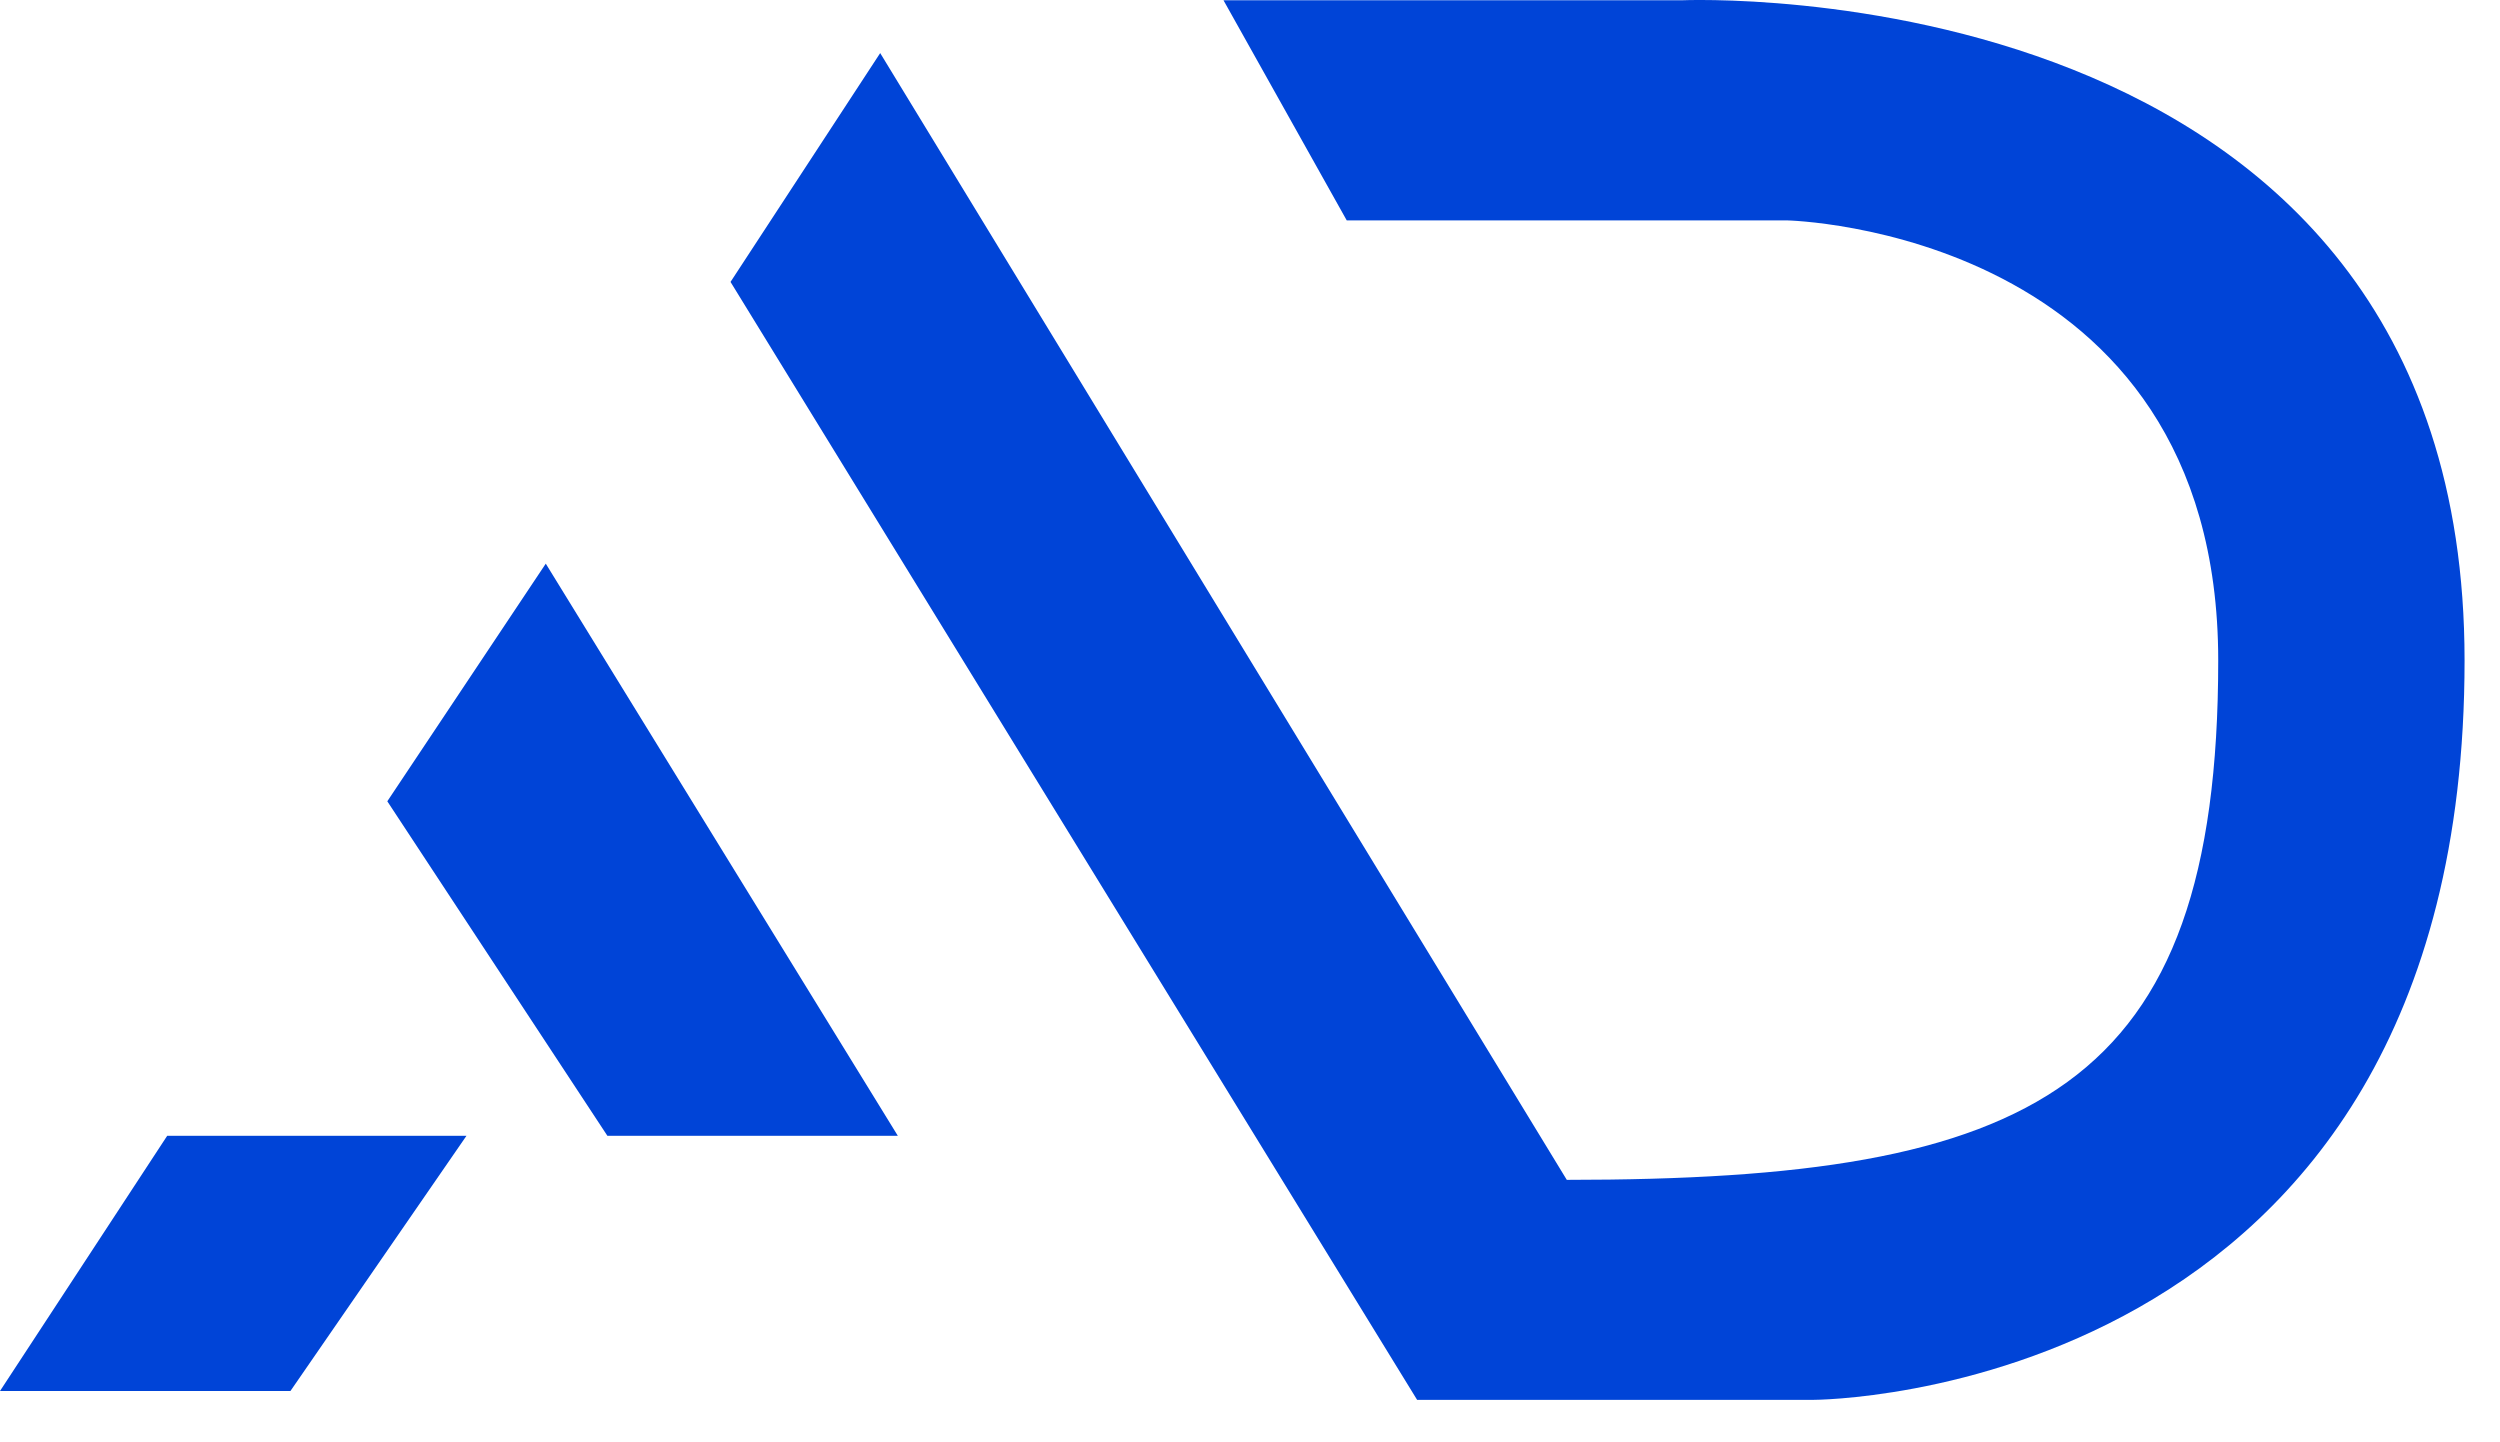 <svg width="52" height="30" viewBox="0 0 52 30" fill="none" xmlns="http://www.w3.org/2000/svg">
<path d="M3.478 23.624L0 28.933H6.041L9.703 23.624H3.478Z" fill="#0044D7"/>
<path d="M8.056 16.667L12.634 23.625H18.675L11.352 11.724L8.056 16.667Z" fill="#0044D7"/>
<path d="M32.588 24.539L18.308 1.104L15.195 5.864L29.476 29.117H37.715C37.715 29.117 51.263 29.117 51.263 13.738C51.263 -0.727 34.97 0.006 34.97 0.006H25.449L28.012 4.584H37.166C37.166 4.584 46.139 4.768 46.139 13.738C46.139 22.708 42.293 24.541 32.59 24.541L32.588 24.539Z" fill="#0044D7"/>
</svg>
